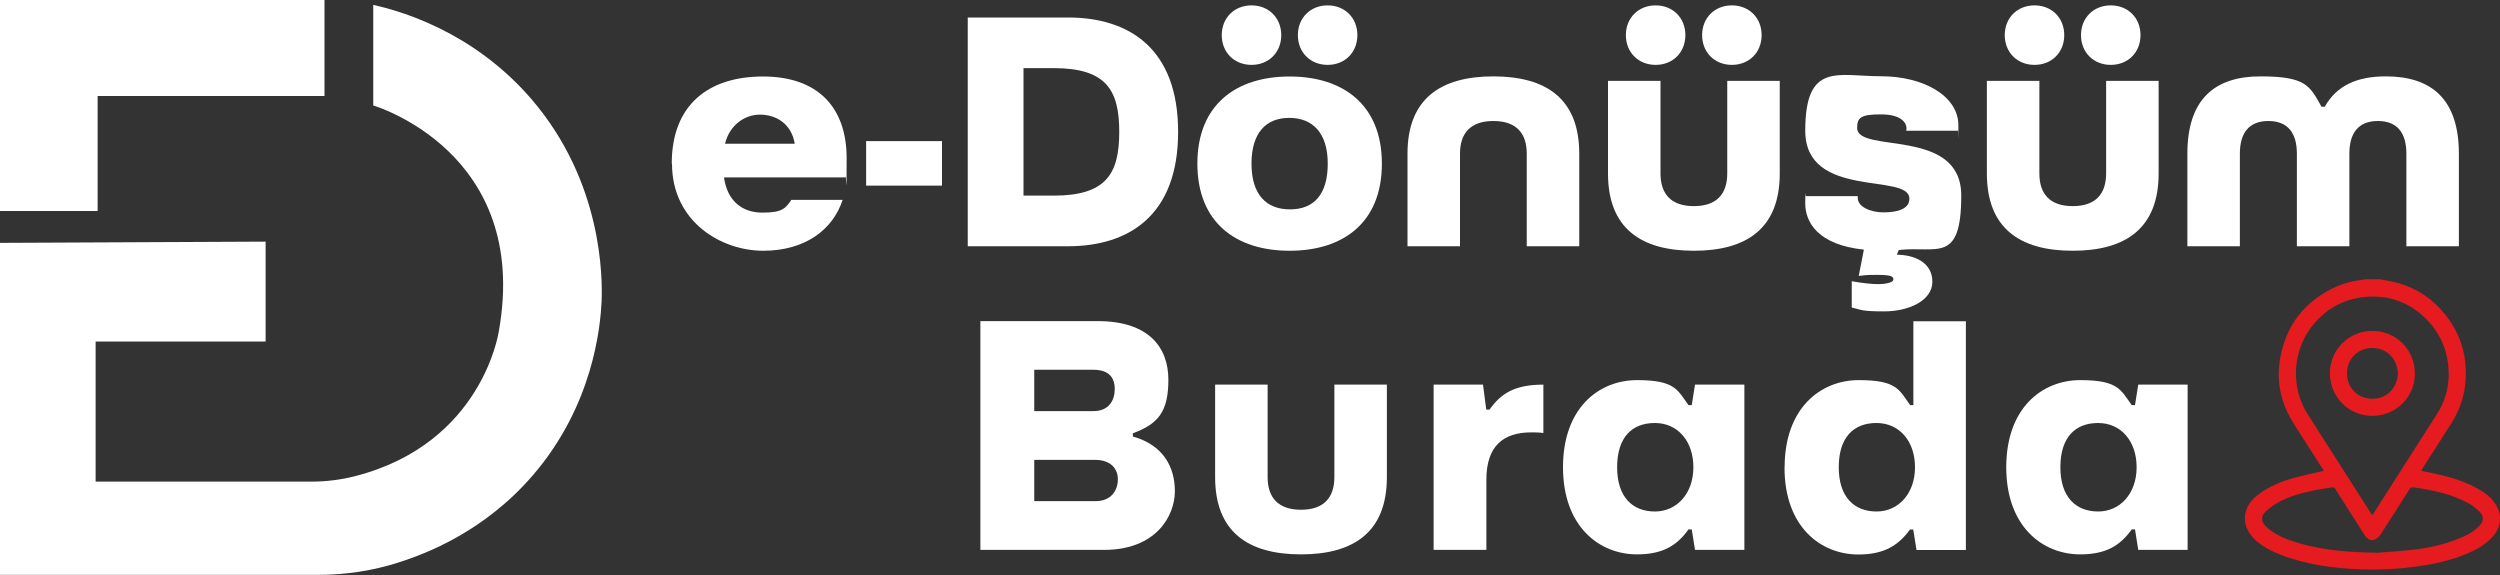 <svg xmlns="http://www.w3.org/2000/svg" id="katman_1" data-name="katman 1" viewBox="0 0 2000 460"><rect x="0" y="0" width="2000" height="460" fill="#333333" stroke="none"/><defs><style>      .cls-1 {        fill: #e51b20;      }      .cls-1, .cls-2 {        stroke-width: 0px;      }      .cls-2 {        fill: #fff;      }    </style></defs><g><polygon class="cls-2" points="0 168.8 78.1 168.8 78.1 76.8 259.6 76.8 259.6 0 0 0 0 168.8"></polygon><path class="cls-2" d="M0,194.3v265.6h254.2c22.2,0,44.3-3.3,65.5-10.2,20.4-6.6,67.4-24,106.6-69.5,48.4-56.2,54-119,55-139.3.6-18.1,1.2-95.1-56.4-161.9C377.7,24.4,319,8.5,298.6,3.9v80.5s126,36.7,100.5,180.4c0,0-12.7,90-115.3,116.2-11.4,2.9-23.1,4.3-34.9,4.3H76.5v-112.1h136v-79.9L0,194.3Z"></path></g><g><path class="cls-2" d="M537.4,130.9c0-47.2,29.5-69.7,73-69.7s66.9,24.3,66.9,65.3-.3,10-1,15.4h-97.1c2.6,18.7,14.3,28.2,30.8,28.2s18.5-3.8,23.1-10.2h41c-7.7,23.6-29.7,40.7-63.5,40.7s-73-23.3-73-69.7h0ZM635.8,115c-2.8-16.7-15.6-23.3-27.9-23.3s-24.3,8.5-27.9,23.3h55.9Z"></path><path class="cls-2" d="M692.9,148.5v-35.6h60.7v35.6h-60.7Z"></path><path class="cls-2" d="M774.2,197V14h80.2c48.7,0,88.1,24.6,88.1,91.5s-39.5,91.5-88.1,91.5h-80.2ZM818.8,156.5h24.1c42,0,52.5-17.4,52.5-51s-10.5-51-52.5-51h-24.1v102h0Z"></path><path class="cls-2" d="M957.9,130.9c0-47.2,31-69.7,73.8-69.7s73.8,22.6,73.8,69.7-30.8,69.7-73.8,69.7-73.8-22.6-73.8-69.7h0ZM977.4,28.1c0-13.8,10-23.8,23.8-23.8s23.8,10,23.8,23.8-10,23.8-23.8,23.8-23.8-10-23.8-23.8ZM1062.2,130.9c0-24.8-12.3-36.6-30.8-36.6s-30.2,11.8-30.2,36.6,11.8,36.6,30.8,36.6,30.2-11.8,30.2-36.6ZM1038.3,28.1c0-13.8,10-23.8,23.8-23.8s23.8,10,23.8,23.8-10,23.8-23.8,23.8-23.8-10-23.8-23.8Z"></path><path class="cls-2" d="M1126,197v-74.1c0-43.6,26.1-61.8,68.7-61.8s68.7,18.2,68.7,61.8v74.1h-42v-74.1c0-16.1-8.2-26.1-26.7-26.1s-26.7,10-26.7,26.1v74.1h-42Z"></path><path class="cls-2" d="M1286.4,138.8v-74.1h42v74.1c0,16.1,8.2,26.1,26.7,26.1s26.7-10,26.7-26.1v-74.1h42v74.1c0,43.6-26.1,61.8-68.7,61.8s-68.7-18.2-68.7-61.8ZM1300.7,28.1c0-13.8,10-23.8,23.8-23.8s23.8,10,23.8,23.8-10,23.8-23.8,23.8-23.8-10-23.8-23.8ZM1361.7,28.1c0-13.8,10-23.8,23.8-23.8s23.8,10,23.8,23.8-10,23.8-23.8,23.8-23.8-10-23.8-23.8Z"></path><path class="cls-2" d="M1519,200l-1.5,3.8c13.8,0,28.4,6.1,28.4,21.5s-19.2,23.8-38.4,23.8-18.2-1.3-26.1-3.1v-21c8.7,1.5,15.6,2.3,21.3,2.3s12-1.3,12-3.6-1-3.8-12.6-3.8-8.7.3-15.1.8l4.1-21c-36.6-3.8-46.9-21.8-46.9-36.9s.3-4.1.5-5.9h41.5v1.5c0,6.9,10,11.5,20.5,11.5s20.8-2.3,20.8-11c0-21-83.3,1-83.3-54.3s26.1-43.6,60.5-43.6,62,15.9,62,39.2,0,2.8-.3,4.4h-41.5s.3-.8.3-1.8c0-5.1-4.9-11.3-20.5-11.3s-19,2.3-19,10.8c0,21,83.3-1,83.3,54.1s-19.5,40.2-50,43.6h0Z"></path><path class="cls-2" d="M1589.5,138.8v-74.1h42v74.1c0,16.1,8.2,26.1,26.7,26.1s26.7-10,26.7-26.1v-74.1h42v74.1c0,43.6-26.1,61.8-68.7,61.8s-68.7-18.2-68.7-61.8ZM1603.8,28.1c0-13.8,10-23.8,23.8-23.8s23.8,10,23.8,23.8-10,23.8-23.8,23.8-23.8-10-23.8-23.8ZM1664.8,28.1c0-13.8,10-23.8,23.8-23.8s23.8,10,23.8,23.8-10,23.8-23.8,23.8-23.8-10-23.8-23.8Z"></path><path class="cls-2" d="M1749.9,197v-74.1c0-43.6,22-61.8,58.4-61.8s39.5,7.4,48.9,24.3h2.6c9.5-16.9,25.6-24.3,48.9-24.3,36.4,0,58.4,18.2,58.4,61.8v74.1h-42v-74.1c0-16.1-6.9-26.1-22.8-26.1s-22.8,10-22.8,26.1v74.1h-42v-74.1c0-16.1-6.9-26.1-22.8-26.1s-22.8,10-22.8,26.1v74.1h-42,0Z"></path></g><g><path class="cls-2" d="M784.3,439.9v-183h94c41,0,56.4,21.3,56.4,46.9s-8.2,35.4-28.4,42.8v2.6c23.8,6.7,33.6,23.8,33.6,43.8s-15.4,46.9-56.4,46.9h-99.2ZM827.4,328.9h47.2c12.6,0,17.2-8.7,17.2-17.7s-4.6-15.4-17.2-15.4h-47.2v33.1h0ZM827.4,400.9h49.2c12.6,0,17.7-9,17.7-17.4s-5.6-15.6-18.2-15.6h-48.7v33h0Z"></path><path class="cls-2" d="M972.1,381.7v-74h42v74c0,16.1,8.2,26.1,26.7,26.1s26.7-10,26.7-26.1v-74h42v74c0,43.6-26.1,61.8-68.7,61.8s-68.7-18.2-68.7-61.8h0Z"></path><path class="cls-2" d="M1146.9,439.9v-132.2h39.5l2.6,20h2.6c9-12.8,20-20,43.1-20v38.7c-3.3-.5-6.7-.5-9.7-.5-22.8,0-35.9,11.3-35.9,37.9v56.1h-42Z"></path><path class="cls-2" d="M1250.4,373.8c0-47.7,28.9-69.7,59.2-69.7s32.3,7.7,41.2,20h2.6l2.6-16.4h39.5v132.2h-39.5l-2.6-16.4h-2.6c-9,12.6-20.2,20-41.2,20-30.2,0-59.2-22.3-59.2-69.7ZM1354.7,373.8c0-21-12.6-35.4-30.8-35.4s-30.2,11.3-30.2,35.4,12.6,35.4,30.2,35.4,30.8-14.4,30.8-35.4Z"></path><path class="cls-2" d="M1427.7,373.8c0-47.4,28.9-69.7,59.2-69.7s32.3,7.4,41.2,20h2.6v-67.1h42v183h-39.5l-2.6-16.4h-2.6c-9,12.3-20.2,20-41.2,20-30.2,0-59.2-22-59.2-69.7ZM1532,373.8c0-21-12.6-35.4-30.8-35.4s-30.2,11.3-30.2,35.4,12.6,35.4,30.2,35.4,30.8-14.4,30.8-35.4Z"></path><path class="cls-2" d="M1605,373.8c0-47.7,28.9-69.7,59.2-69.7s32.3,7.7,41.2,20h2.6l2.6-16.4h39.5v132.2h-39.5l-2.6-16.4h-2.6c-9,12.6-20.2,20-41.2,20-30.2,0-59.2-22.3-59.2-69.7ZM1709.3,373.8c0-21-12.6-35.4-30.8-35.4s-30.2,11.3-30.2,35.4,12.6,35.4,30.2,35.4,30.8-14.4,30.8-35.4Z"></path></g><g><path class="cls-1" d="M1903.8,223.4c5,1,10.1,1.7,15,3.1,15.3,4.4,27.8,13,37.6,25.4,11.6,14.7,17,31.5,16.2,50.1-.5,13.1-4.3,25.2-11.3,36.3-7.8,12.2-15.6,24.4-23.4,36.6-.3.5-.6,1-1,1.8,3.9.8,7.7,1.4,11.4,2.3,11.3,2.5,22.3,5.7,32.6,11.2,6,3.2,11.5,7,15.3,12.8,5.8,8.7,4.9,18.7-2.3,26.6-5.7,6.2-12.8,10.2-20.5,13.4-13.3,5.6-27.3,8.5-41.5,10.4-14.1,1.9-28.3,2.6-42.5,2.1-22.2-.8-44-3.6-64.9-11.7-7-2.7-13.7-6.1-19.3-11-12.9-11.2-12.3-26.6,1.2-37,8.6-6.6,18.4-10.6,28.7-13.5,7.2-2,14.5-3.4,21.8-5.1.7-.1,1.3-.3,2.2-.5-4.7-7.4-9.3-14.6-13.9-21.8-4.4-6.9-9-13.6-13-20.7-8.4-15.1-11.1-31.4-7.9-48.4,4.9-26.4,20-45.1,44.3-56.3,6.8-3.1,14.1-4.9,21.5-5.7.7,0,1.3-.3,2-.4h11.8ZM1897.9,412.1c.7-1,1.2-1.8,1.7-2.6,16.8-26.3,33.6-52.5,50.3-78.8,7.6-12,10.3-25.3,8.6-39.4-1.6-13.2-6.9-24.8-16-34.5-14.1-14.9-31.6-21.4-51.9-19.1-17.6,2-31.6,10.6-42.2,24.9-14.5,19.6-15.6,47.9-2.5,68.4,16.8,26.4,33.7,52.8,50.6,79.2.4.6.8,1.2,1.4,2h0ZM1903.3,442.1c5.5-.5,16.3-1.1,27.1-2.3,12.6-1.4,24.9-4.2,36.8-9,6.1-2.5,12-5.3,16.5-10.4,3.4-3.8,3.5-7.4,0-11-2.6-2.6-5.7-5-8.9-6.8-13.6-7.5-28.6-10.5-43.8-12.7-2-.3-2.8.4-3.7,1.9-7.6,12-15.2,24-22.9,35.9-1,1.6-2.7,3.1-4.5,3.9-3.2,1.3-6.1-.2-8.3-3.7-7.8-12.1-15.5-24.3-23.2-36.5-.8-1.2-1.4-1.8-3-1.5-4.7.9-9.4,1.4-14,2.4-10.6,2.1-21,5-30.4,10.5-3.2,1.9-6.2,4.3-8.9,6.9-3.4,3.4-3.2,7.1,0,10.7,1.4,1.6,3.1,3.1,4.9,4.3,7.1,5,15.2,7.9,23.5,10.2,18.8,5.3,38.1,7,62.9,7.3h0Z"></path><path class="cls-1" d="M1898.1,264.7c18.8,0,33.9,15.3,33.8,34.3,0,18.7-15.3,33.8-34.2,33.7-18.8,0-33.9-15.3-33.8-34.3,0-18.7,15.3-33.8,34.2-33.7ZM1918.3,298.6c-.6-11.8-9.1-20.3-20.5-20.2-11.8,0-20.3,9-20.2,20.4,0,11.8,9,20.3,20.4,20.2,11.8,0,19.9-9,20.3-20.4h0Z"></path></g></svg>
